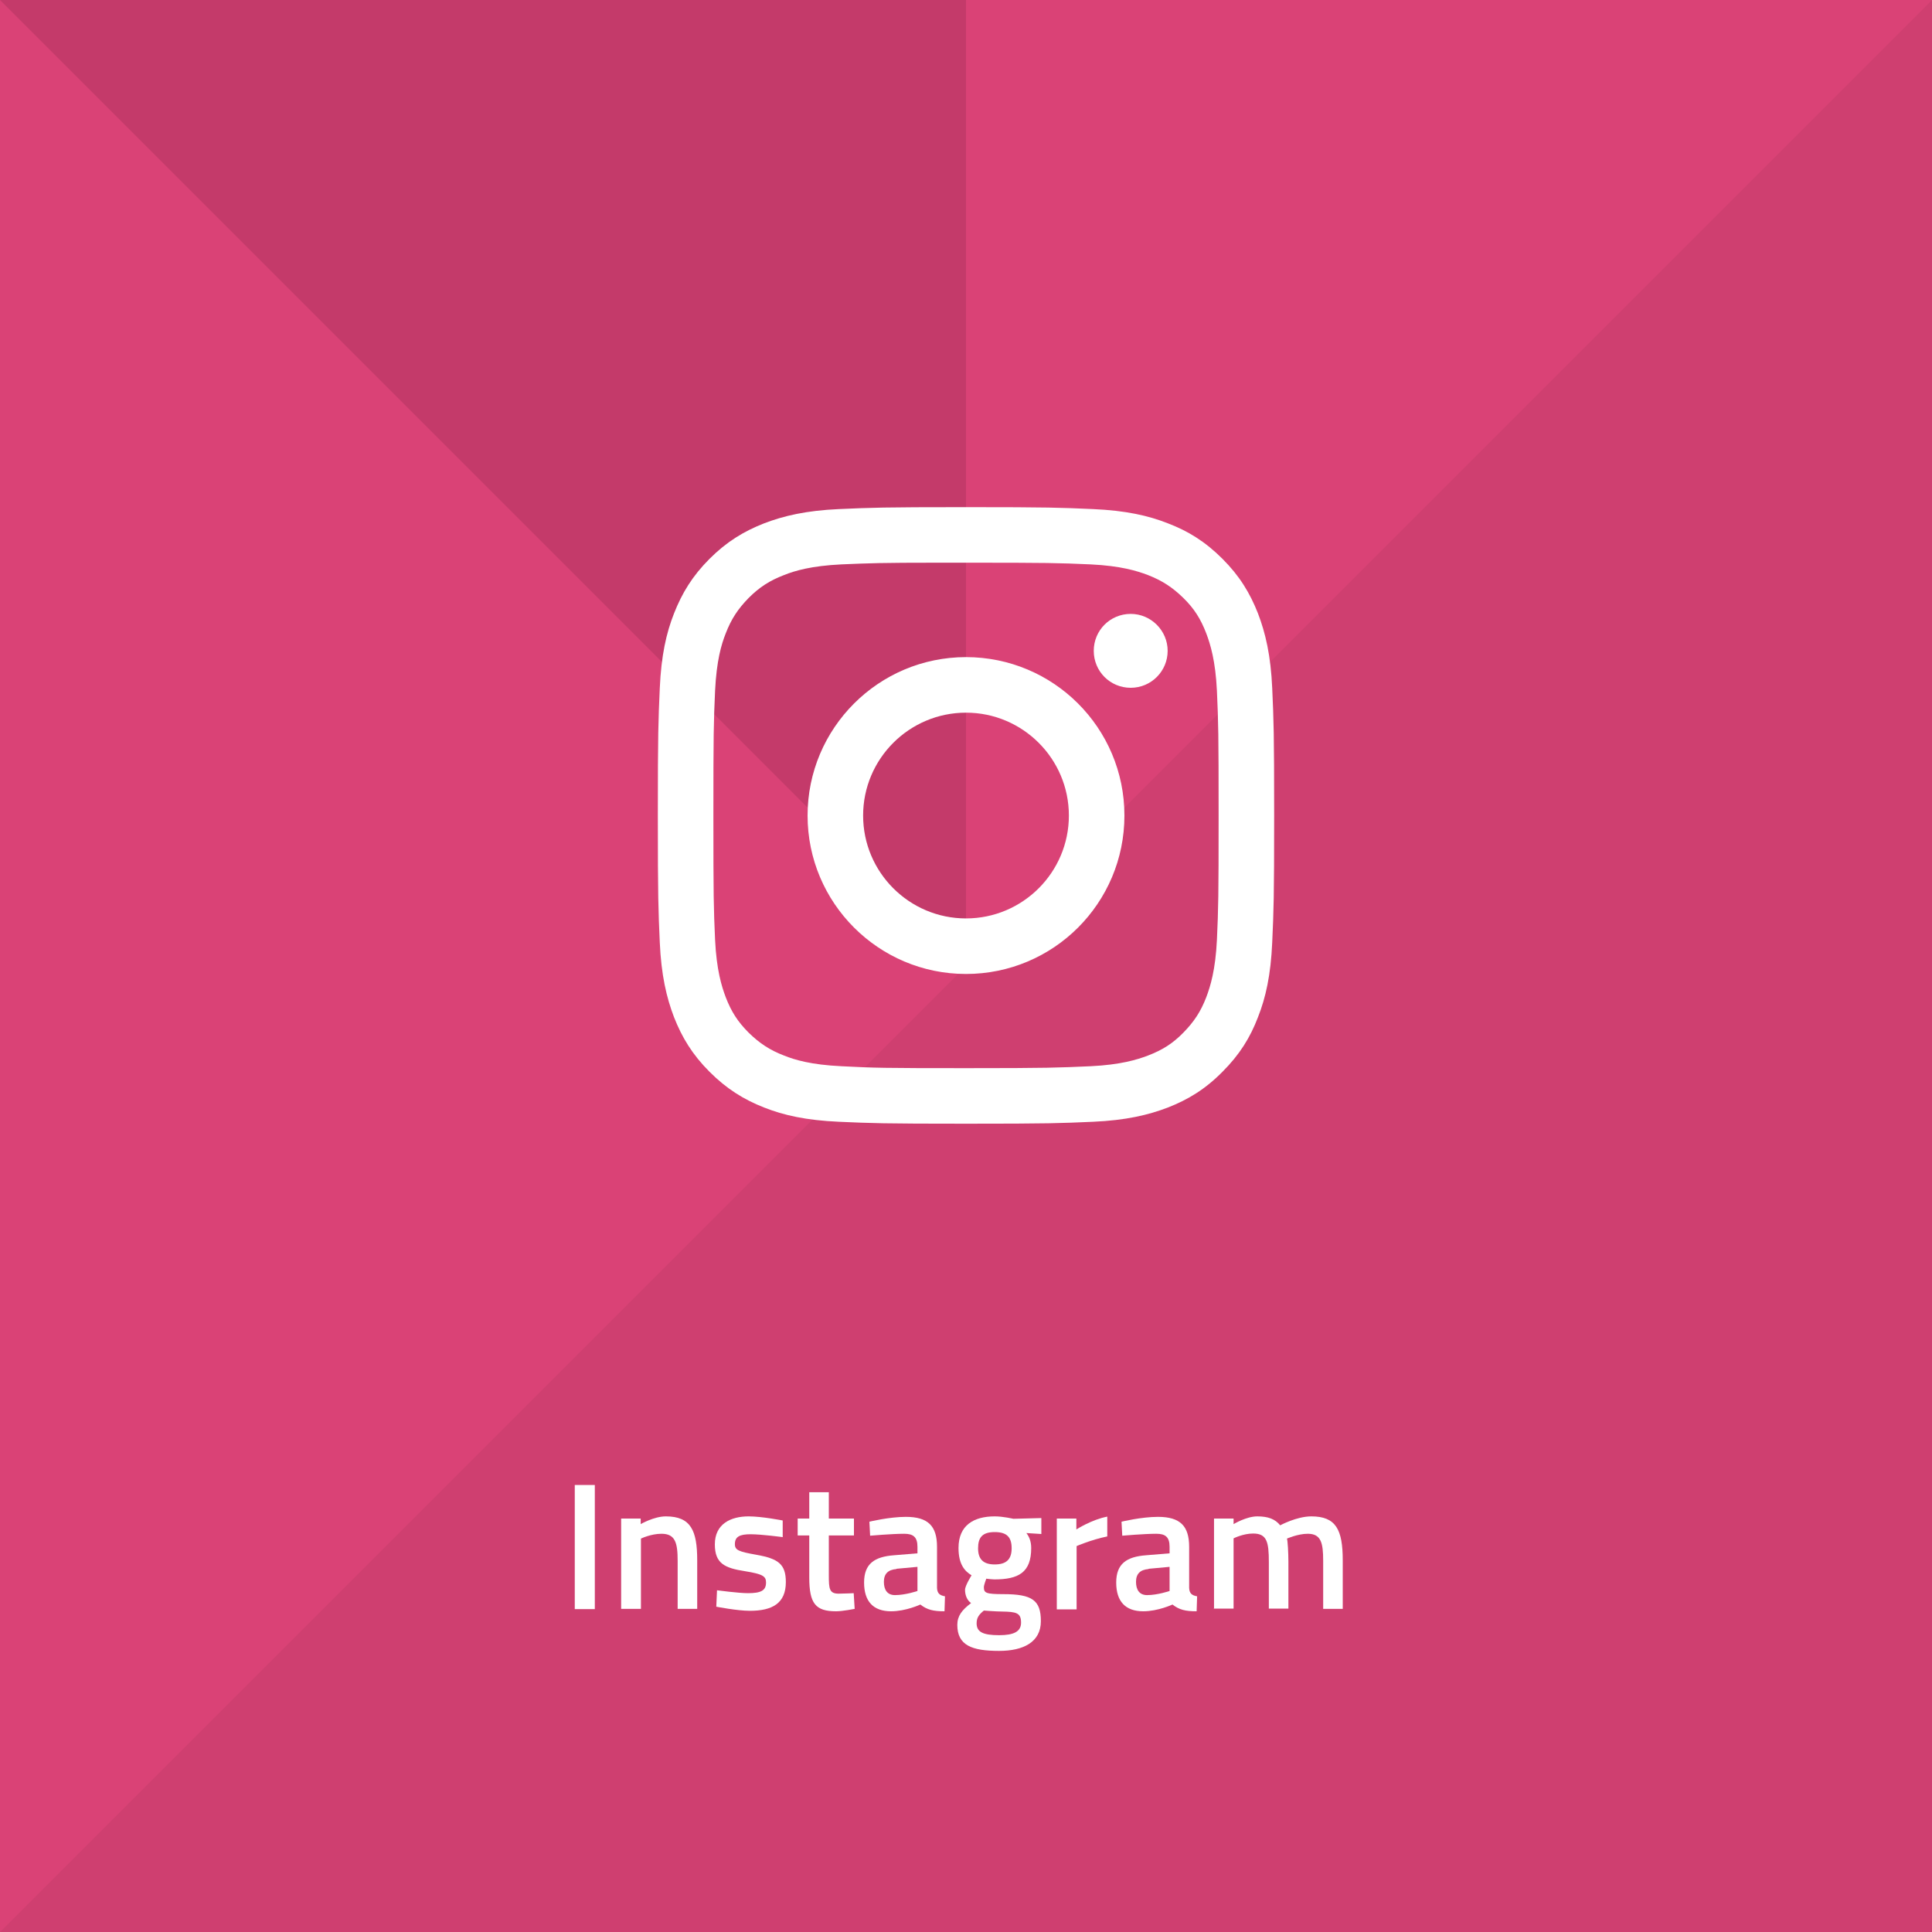 <?xml version="1.0" encoding="UTF-8"?>
<svg id="Ebene_2" data-name="Ebene 2" xmlns="http://www.w3.org/2000/svg" viewBox="0 0 80 80">
  <defs>
    <style>
      .cls-1 {
        fill: #da4276;
      }

      .cls-1, .cls-2, .cls-3, .cls-4 {
        stroke-width: 0px;
      }

      .cls-2 {
        fill: #cf3f70;
      }

      .cls-3 {
        fill: #c43a6a;
      }

      .cls-4 {
        fill: #fff;
      }
    </style>
  </defs>
  <g id="Ebene_1-2" data-name="Ebene 1">
    <g>
      <rect class="cls-1" y="0" width="80" height="80"/>
      <polygon class="cls-2" points="0 80 80 80 80 0 0 80"/>
      <polygon class="cls-3" points="40 40 40 0 0 0 40 40"/>
      <g>
        <path class="cls-4" d="M23.8,61.49h.83v5.14h-.83v-5.14Z"/>
        <path class="cls-4" d="M25.72,66.63v-3.75h.81v.23s.55-.32,1.04-.32c1.04,0,1.3.59,1.3,1.82v2.01h-.81v-1.99c0-.75-.1-1.12-.67-1.12-.44,0-.85.2-.85.2v2.91h-.82Z"/>
        <path class="cls-4" d="M32.42,63.65s-.89-.12-1.34-.12-.65.1-.65.41c0,.25.16.31.89.44.9.16,1.22.38,1.22,1.13,0,.88-.56,1.19-1.49,1.19-.52,0-1.39-.17-1.39-.17l.03-.68s.9.12,1.28.12c.54,0,.75-.11.75-.44,0-.26-.13-.35-.87-.47-.83-.13-1.25-.31-1.25-1.11,0-.85.66-1.16,1.4-1.16.55,0,1.41.17,1.41.17v.68Z"/>
        <path class="cls-4" d="M34.32,63.58v1.65c0,.56.02.76.41.76.21,0,.62-.02.62-.02l.04.65s-.5.1-.77.1c-.85,0-1.11-.32-1.11-1.4v-1.74h-.48v-.7h.48v-1.09h.81v1.09h1.04v.7h-1.04Z"/>
        <path class="cls-4" d="M38.8,65.75c.01.23.11.31.33.35l-.02.62c-.46,0-.72-.06-1-.28,0,0-.6.28-1.21.28-.74,0-1.12-.41-1.12-1.19s.43-1.07,1.24-1.13l.97-.08v-.27c0-.41-.18-.54-.55-.54-.5,0-1.41.08-1.41.08l-.03-.58s.82-.2,1.51-.2c.92,0,1.29.38,1.29,1.24v1.71ZM37.12,64.97c-.35.03-.52.2-.52.53s.14.55.46.55c.43,0,.93-.17.93-.17v-1l-.87.08Z"/>
        <path class="cls-4" d="M39.64,67.29c0-.38.19-.62.57-.91-.16-.11-.25-.32-.25-.55,0-.17.27-.6.27-.6-.28-.17-.54-.45-.54-1.13,0-.95.64-1.31,1.5-1.31.35,0,.77.1.77.1l1.16-.03v.66l-.62-.04c.1.13.2.32.2.62,0,1.02-.53,1.3-1.53,1.3-.07,0-.26-.02-.33-.03,0,0-.1.26-.1.35,0,.24.08.29.81.29,1.19,0,1.55.25,1.55,1.12s-.73,1.23-1.73,1.23c-1.13,0-1.73-.23-1.73-1.08ZM40.74,66.69c-.21.17-.3.3-.3.53,0,.35.25.49.93.49.61,0,.91-.15.91-.52,0-.41-.2-.45-.8-.46-.23,0-.74-.04-.74-.04ZM41.89,64.11c0-.45-.19-.67-.7-.67s-.69.22-.69.67.21.67.69.67.7-.21.7-.67Z"/>
        <path class="cls-4" d="M43.76,62.88h.81v.45s.64-.41,1.28-.53v.82c-.68.14-1.27.4-1.27.4v2.62h-.82v-3.75Z"/>
        <path class="cls-4" d="M49.24,65.75c.01.23.11.31.33.35l-.02.62c-.46,0-.72-.06-1-.28,0,0-.6.28-1.21.28-.74,0-1.12-.41-1.12-1.19s.43-1.07,1.24-1.13l.97-.08v-.27c0-.41-.18-.54-.55-.54-.5,0-1.41.08-1.41.08l-.03-.58s.82-.2,1.51-.2c.92,0,1.29.38,1.29,1.24v1.71ZM47.56,64.97c-.35.03-.52.2-.52.53s.14.55.46.55c.43,0,.93-.17.93-.17v-1l-.87.08Z"/>
        <path class="cls-4" d="M50.27,66.63v-3.75h.81v.23s.53-.32.98-.32.74.11.95.37c0,0,.68-.37,1.29-.37,1.02,0,1.3.55,1.3,1.82v2.01h-.81v-1.99c0-.75-.09-1.12-.64-1.12-.41,0-.86.2-.86.2.03.08.06.59.06.96v1.94h-.81v-1.93c0-.83-.08-1.18-.65-1.18-.42,0-.81.2-.81.2v2.91h-.82Z"/>
      </g>
      <path class="cls-4" d="M40,29.51c2.35,0,4.26,1.91,4.26,4.26s-1.91,4.26-4.26,4.26-4.26-1.91-4.26-4.26,1.91-4.26,4.26-4.26M40,27.21c-3.62,0-6.56,2.94-6.56,6.56s2.94,6.56,6.56,6.56,6.56-2.93,6.56-6.56-2.94-6.56-6.56-6.56ZM46.82,25.42c-.85,0-1.53.68-1.53,1.53s.68,1.53,1.53,1.53,1.53-.69,1.53-1.53-.69-1.53-1.53-1.53h0ZM38.86,23.3h1.14c3.41,0,3.81.01,5.16.07,1.25.06,1.92.27,2.37.44.59.23,1.02.51,1.47.95s.72.87.95,1.47c.17.45.38,1.13.44,2.37.06,1.35.07,1.75.07,5.16s-.01,3.81-.07,5.16c-.06,1.24-.27,1.92-.44,2.37-.23.6-.51,1.02-.95,1.47s-.87.72-1.47.95c-.45.17-1.13.38-2.37.44-1.35.06-1.75.08-5.16.08s-3.81-.01-5.16-.08c-1.25-.06-1.92-.26-2.37-.44-.6-.23-1.02-.51-1.47-.95-.45-.45-.72-.87-.95-1.47-.17-.45-.38-1.13-.44-2.37-.06-1.35-.07-1.75-.07-5.16s.01-3.81.07-5.16c.06-1.24.26-1.92.44-2.37.23-.6.51-1.02.95-1.47.45-.45.87-.72,1.47-.95.45-.18,1.13-.38,2.37-.44,1.18-.05,1.63-.07,4.01-.07h0ZM40,21c-3.47,0-3.9.02-5.26.08-1.36.06-2.29.28-3.1.59-.84.33-1.55.76-2.26,1.47-.71.71-1.14,1.42-1.47,2.26-.32.81-.53,1.74-.59,3.1-.06,1.36-.08,1.8-.08,5.26s.02,3.9.08,5.26c.06,1.36.28,2.29.59,3.1.33.84.76,1.55,1.47,2.26.71.71,1.42,1.15,2.26,1.48.81.32,1.74.53,3.1.59,1.36.06,1.8.08,5.26.08s3.9-.02,5.26-.08c1.36-.06,2.29-.28,3.1-.59.84-.33,1.55-.76,2.26-1.48.71-.71,1.15-1.42,1.47-2.26.32-.81.53-1.74.59-3.1.06-1.36.08-1.8.08-5.26s-.02-3.9-.08-5.26c-.06-1.36-.28-2.29-.59-3.1-.33-.84-.76-1.55-1.47-2.26-.71-.71-1.42-1.15-2.26-1.47-.81-.32-1.74-.53-3.1-.59-1.36-.06-1.8-.08-5.26-.08h0Z"/>
    </g>
  </g>
</svg>